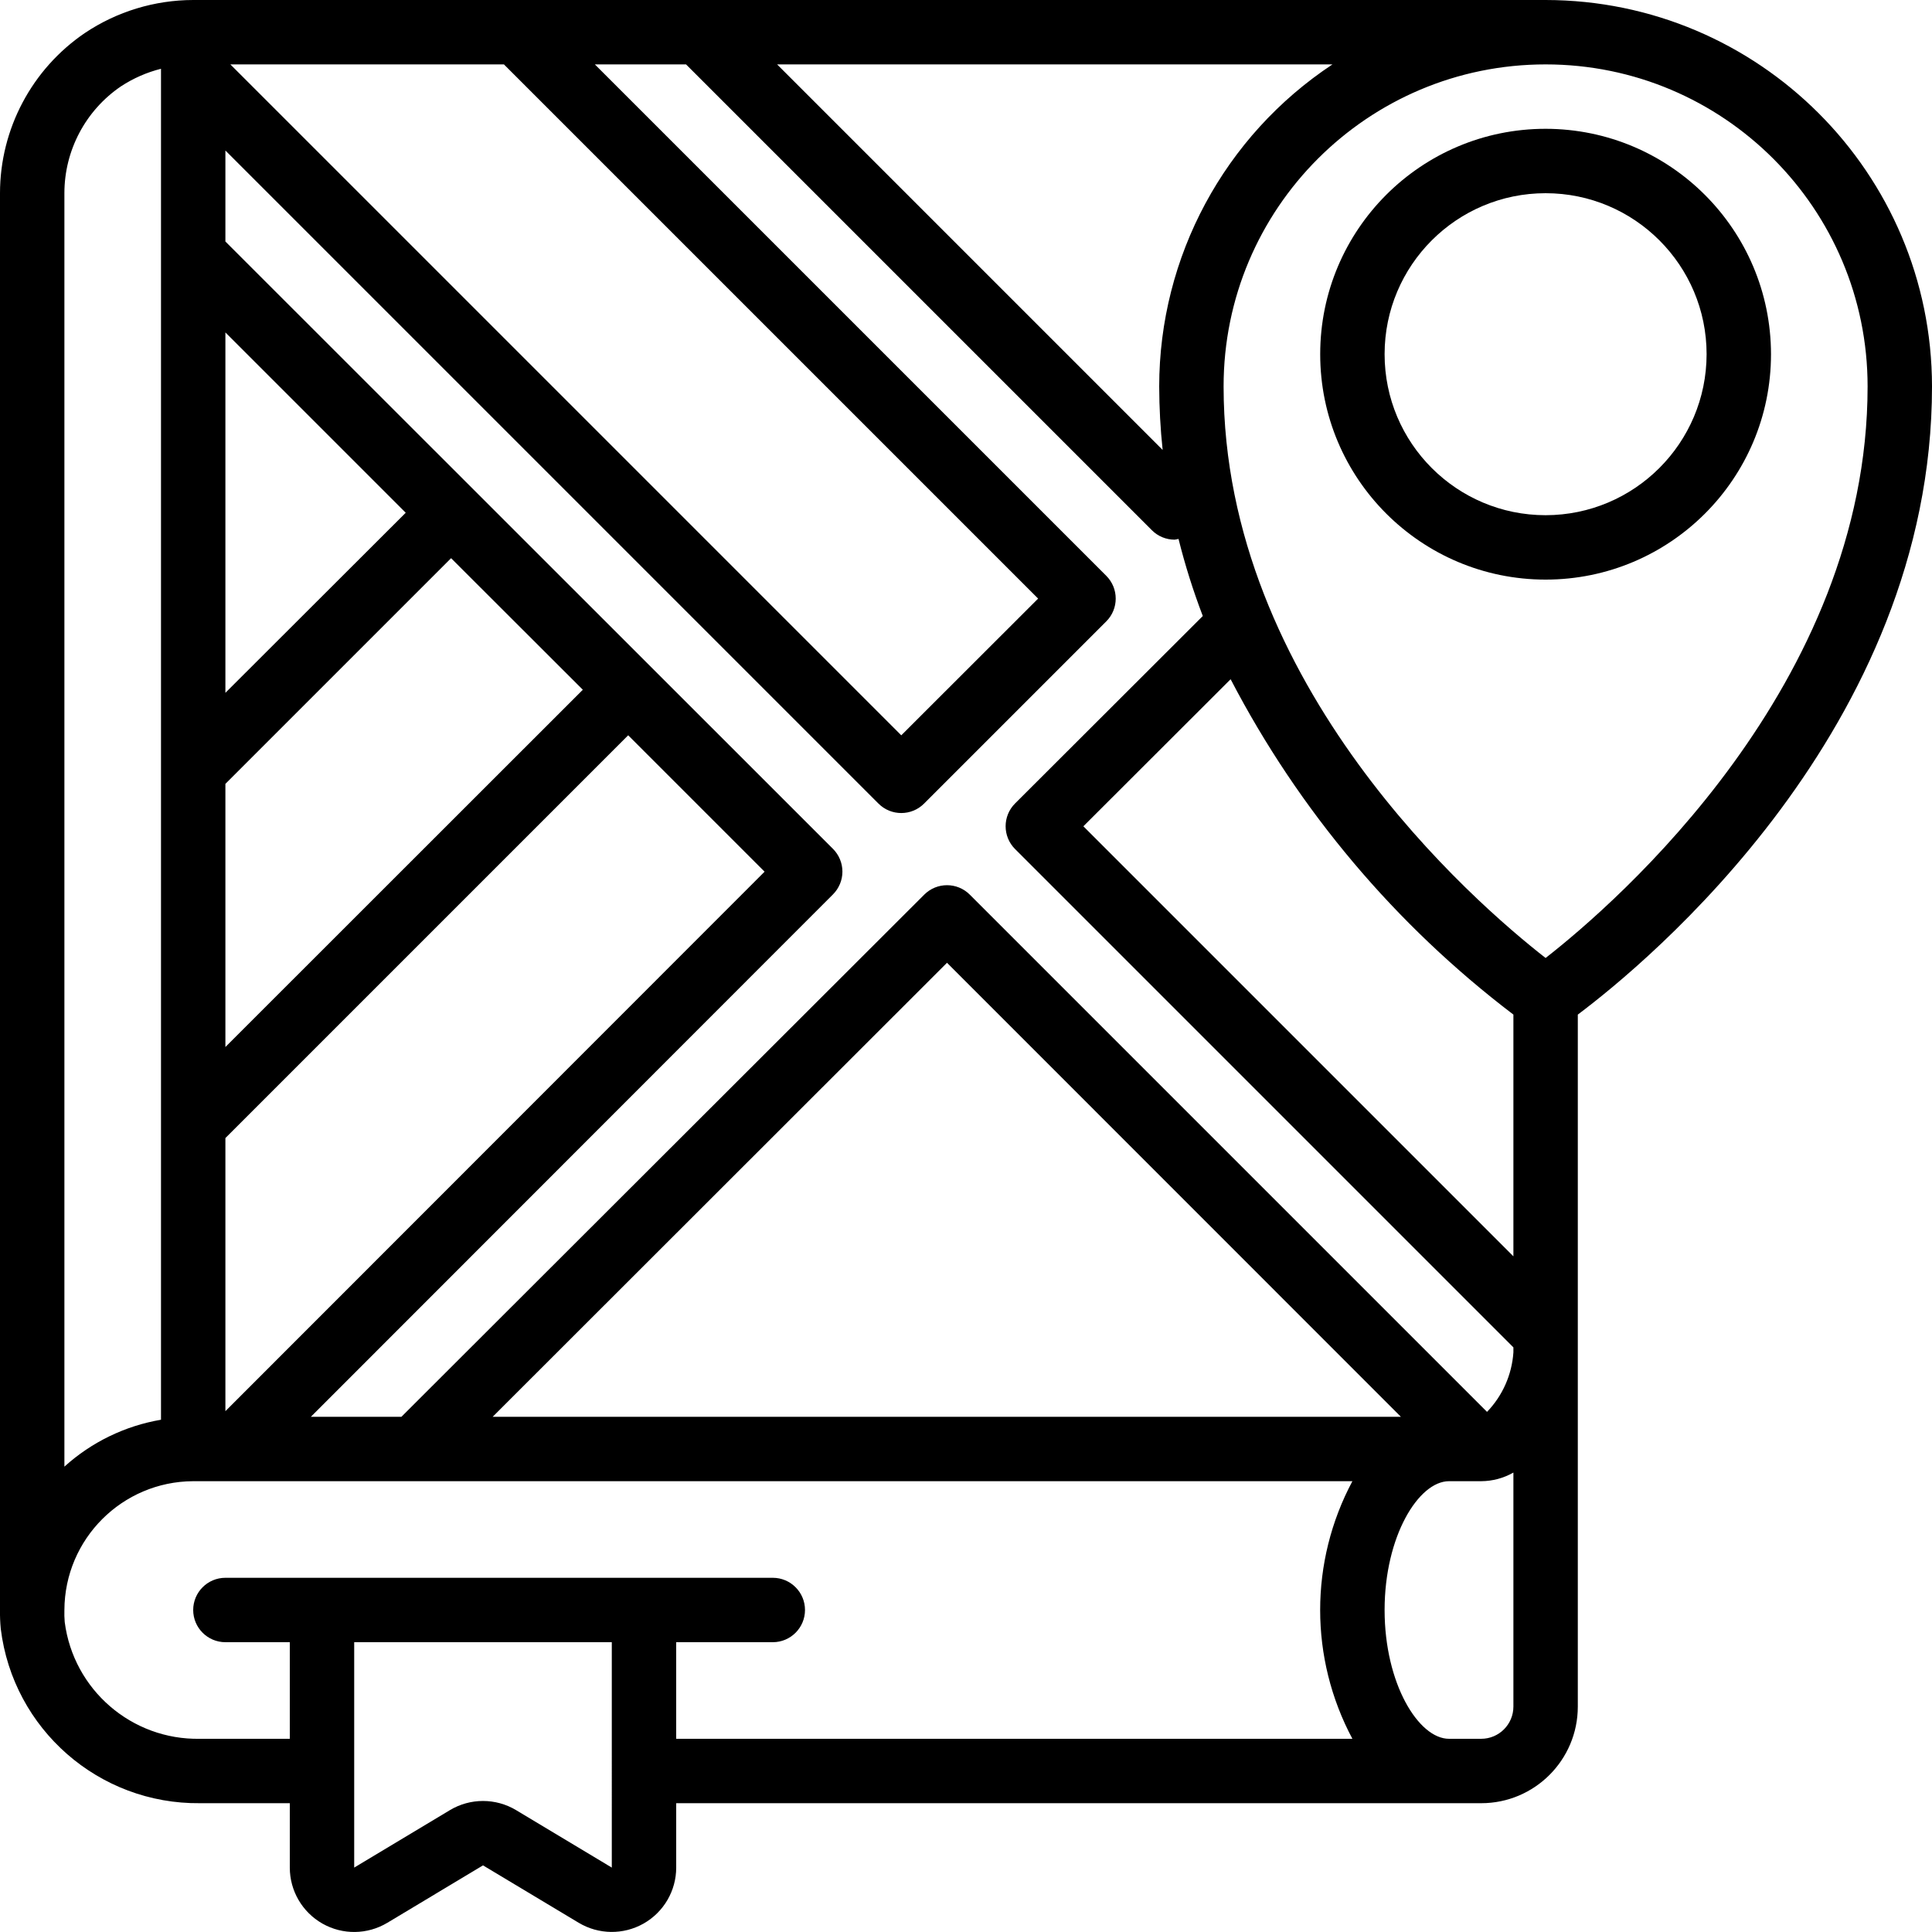 <?xml version="1.0"?>
<svg xmlns="http://www.w3.org/2000/svg" height="512px" viewBox="0 0 60 60" width="512px"><g><g id="Page-1" fill="none" fill-rule="evenodd"><g id="002---Book-Maps" fill="rgb(0,0,0)" fill-rule="nonzero" transform="translate(-1)"><path id="Shape" d="m49 0h-42c-1.198.002-2.368.358-3.363 1.024-1.648 1.12-2.636 2.983-2.637 4.976v44c-.003.196.005.391.024.586.383 3.116 3.046 5.447 6.186 5.414h2.79v2c0.0.72.388 1.385 1.015 1.74.627.355 1.396.345 2.014-.026l2.971-1.783 2.971 1.782c.618.371 1.387.38 2.014.026.627-.355 1.015-1.019 1.015-1.739v-2h25c1.657 0 3-1.343 3-3v-21.491c2.108-1.581 11-8.883 11-19.509-.007-6.624-5.376-11.993-12-12zm-1 39.016-13.355-13.355 4.573-4.567c2.122 4.078 5.122 7.634 8.782 10.415zm0 2.984c-.047.693-.337 1.347-.819 1.847l-16.064-16.064c-.39-.39-1.023-.39-1.413 0l-16.238 16.217h-2.812l16.214-16.223c.188-.188.294-.442.294-.708s-.106-.52-.294-.708l-18.868-18.861v-2.826l20.283 20.283c.39.39 1.024.39 1.414 0l5.66-5.66c.39-.39.39-1.024 0-1.414l-15.883-15.883h2.832l14.467 14.467c.187.188.442.293.707.293.04-.005.081-.014.12-.024.203.813.455 1.612.754 2.395l-5.831 5.822c-.39.39-.39 1.024 0 1.414l15.477 15.477zm-31.7 2 14.11-14.1 14.096 14.1zm.35-42 16.59 16.59-4.25 4.246-20.836-20.836zm-8.65 33.344 12.509-12.509 4.236 4.236-16.745 16.754zm0-2.828v-8.172l7.009-7.009 4.091 4.086zm0-11v-11.192l5.6 5.6zm29-9.516c.002.659.037 1.318.107 1.973l-11.973-11.973h17.247c-3.357 2.22-5.378 5.975-5.381 10zm-32.247-9.316c.382-.251.804-.437 1.247-.548v41.955c-1.118.191-2.159.696-3 1.457v-39.548c0-1.327.656-2.568 1.753-3.316zm15.247 55.316-2.971-1.784c-.633-.38-1.425-.38-2.058 0l-2.971 1.784v-7h8zm2-7h3c.552 0 1-.448 1-1s-.448-1-1-1h-17c-.552 0-1 .448-1 1s.448 1 1 1h2v3h-2.79c-2.12.04-3.93-1.523-4.2-3.626-.011-.124-.014-.249-.01-.374.009-2.205 1.795-3.991 4-4h36c-1.335 2.5-1.335 5.5 0 8h-21zm25 3h-1c-.944 0-2-1.71-2-4s1.056-4 2-4h1c.351-.002.695-.094 1-.268v7.268c0 .552-.448 1-1 1zm2-24.249c-2.2-1.715-10-8.46-10-17.751 0-5.523 4.477-10 10-10s10 4.477 10 10c0 9.272-7.8 16.033-10 17.751z" data-original="#000000" class="active-path" fill="#000000"/><path id="Shape" d="m49 4c-3.866 0-7 3.134-7 7 0 3.866 3.134 7 7 7s7-3.134 7-7c-.004-3.864-3.136-6.996-7-7zm0 12c-2.761 0-5-2.239-5-5 0-2.761 2.239-5 5-5s5 2.239 5 5c-.003 2.76-2.24 4.997-5 5z" data-original="#000000" class="active-path" fill="#000000"/></g></g></g> </svg>

